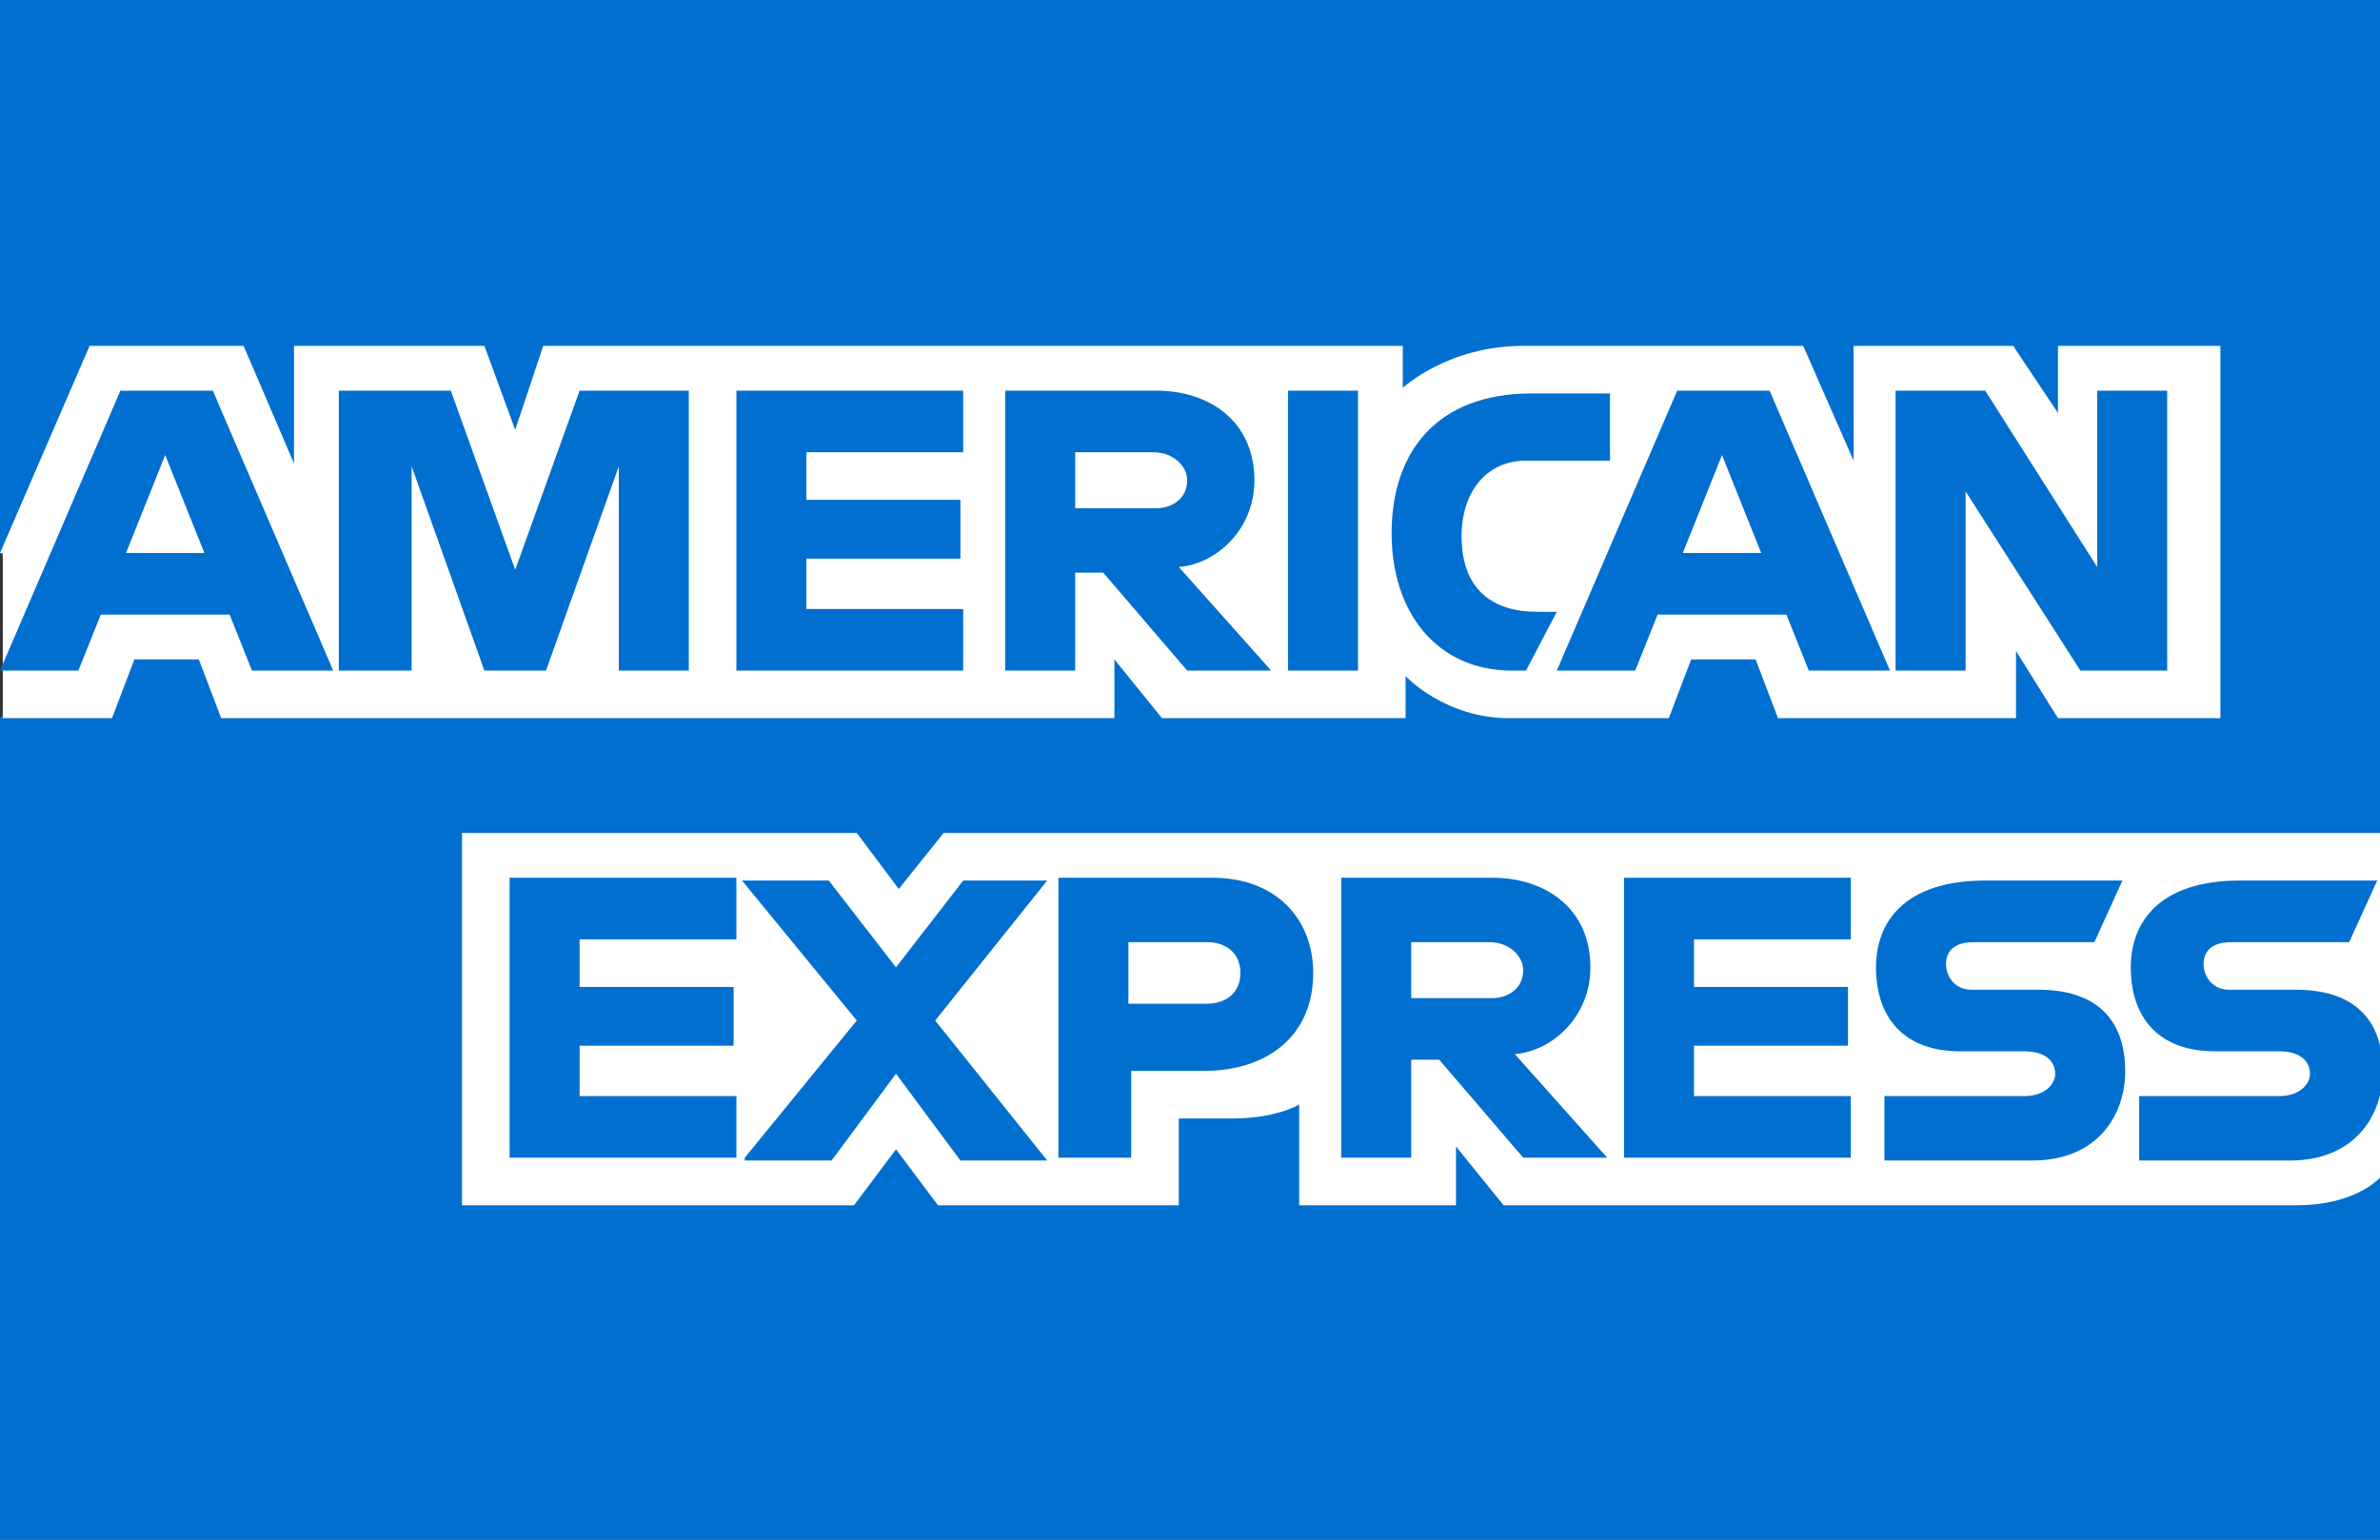 <?xml version="1.0" encoding="utf-8"?>
<!-- Generator: Adobe Illustrator 25.0.0, SVG Export Plug-In . SVG Version: 6.00 Build 0)  -->
<svg version="1.1" id="Ebene_1" xmlns="http://www.w3.org/2000/svg" xmlns:xlink="http://www.w3.org/1999/xlink" x="0px" y="0px"
	 viewBox="0 0 85 55" style="enable-background:new 0 0 85 55;" xml:space="preserve">
<rect x="0" y="0" width="85" height="55" fill="#333333" stroke="none"/>
<style type="text/css">
	.st0{fill:#016FD0;}
	.st1{fill:#FFFFFF;}
</style>
<g id="layer1" transform="translate(-55.5,-1002.345)">
	<path id="path3078" class="st0" d="M55.5,1002.3h85v29.8l-4.4,6.6l4.4,5.7v13h-85V1028l2.6-3l-2.6-2.9V1002.3z"/>
	<path id="path3082" class="st1" d="M72,1045.4v-13.3h14.1l1.5,2l1.6-2h51.4v12.2c0,0-0.8,1.1-3.1,1.1h-28.3l-1.7-2.1v2.1h-5.6v-3.6
		c0,0-0.8,0.5-2.4,0.5h-1.9v3.1H89l-1.5-2l-1.5,2H72z"/>
	<path id="path3080" class="st1" d="M55.5,1022.1l3.2-7.4h5.5l1.8,4.2v-4.2h6.8l1.1,3l1-3h30.7v1.5c0,0,1.6-1.5,4.3-1.5l10,0
		l1.8,4.1v-4.1h5.7l1.6,2.4v-2.4h5.8v13.3h-5.8l-1.5-2.4v2.4H119l-0.8-2.1h-2.3l-0.8,2.1h-5.7c-2.3,0-3.7-1.5-3.7-1.5v1.5H97
		l-1.7-2.1v2.1H63.4l-0.8-2.1h-2.3l-0.8,2.1h-3.9V1022.1z"/>
	<path id="path3046" class="st0" d="M59.8,1016.3l-4.3,10h2.8l0.8-2h4.6l0.8,2h2.9l-4.3-10L59.8,1016.3L59.8,1016.3z M61.4,1018.6
		l1.4,3.5H60L61.4,1018.6z"/>
	<path id="path3048" class="st0" d="M67.6,1026.3v-10l4,0l2.3,6.4l2.3-6.4h3.9v10h-2.5v-7.3l-2.6,7.3h-2.2l-2.6-7.3v7.3H67.6z"/>
	<path id="path3050" class="st0" d="M81.8,1026.3v-10h8.1v2.2h-5.6v1.7h5.5v2.1h-5.5v1.8h5.6v2.2H81.8z"/>
	<path id="path3052" class="st0" d="M91.4,1016.3v10h2.5v-3.5h1l3,3.5h3l-3.3-3.7c1.3-0.1,2.7-1.3,2.7-3.1c0-2.1-1.6-3.2-3.5-3.2
		L91.4,1016.3L91.4,1016.3z M93.9,1018.5h2.8c0.7,0,1.2,0.5,1.2,1c0,0.7-0.6,1-1.1,1h-2.9V1018.5L93.9,1018.5z"/>
	<path id="path3054" class="st0" d="M104,1026.3h-2.5v-10h2.5V1026.3z"/>
	<path id="path3056" class="st0" d="M110,1026.3h-0.5c-2.7,0-4.3-2.1-4.3-4.9c0-2.9,1.6-5,5-5h2.8v2.4H110c-1.4,0-2.3,1.1-2.3,2.7
		c0,1.9,1.1,2.7,2.7,2.7h0.7L110,1026.3z"/>
	<path id="path3058" class="st0" d="M115.4,1016.3l-4.3,10h2.8l0.8-2h4.6l0.8,2h2.9l-4.3-10L115.4,1016.3L115.4,1016.3z M117,1018.6
		l1.4,3.5h-2.8L117,1018.6L117,1018.6z"/>
	<path id="path3060" class="st0" d="M123.2,1026.3v-10h3.2l4,6.3v-6.3h2.5v10h-3.1l-4.1-6.4v6.4H123.2z"/>
	<path id="path3062" class="st0" d="M73.7,1043.7v-10h8.1v2.2h-5.6v1.7h5.5v2.1h-5.5v1.8h5.6v2.2H73.7z"/>
	<path id="path3064" class="st0" d="M113.5,1043.7v-10h8.1v2.2H116v1.7h5.5v2.1H116v1.8h5.6v2.2H113.5z"/>
	<path id="path3066" class="st0" d="M82.1,1043.7l4-4.9l-4.1-5h3.1l2.4,3.1l2.4-3.1h3l-4,5l4,5h-3.1l-2.3-3.1l-2.3,3.1H82.1z"/>
	<path id="path3068" class="st0" d="M93.3,1033.7v10h2.6v-3.1h2.6c2.2,0,3.9-1.2,3.9-3.5c0-1.9-1.3-3.4-3.6-3.4H93.3L93.3,1033.7z
		 M95.8,1036h2.8c0.7,0,1.2,0.4,1.2,1.1c0,0.7-0.5,1.1-1.2,1.1h-2.8V1036L95.8,1036z"/>
	<path id="path3072" class="st0" d="M103.4,1033.7v10h2.5v-3.5h1l3,3.5h3l-3.3-3.7c1.3-0.1,2.7-1.3,2.7-3.1c0-2.1-1.6-3.2-3.5-3.2
		H103.4L103.4,1033.7z M105.9,1036h2.8c0.7,0,1.2,0.5,1.2,1c0,0.7-0.6,1-1.1,1h-2.9V1036z"/>
	<path id="path3074" class="st0" d="M122.8,1043.7v-2.2h5c0.7,0,1.1-0.4,1.1-0.8c0-0.4-0.3-0.8-1.1-0.8h-2.3c-2,0-3-1.2-3-3
		c0-1.6,1-3.1,3.9-3.1h4.9l-1,2.2H126c-0.8,0-1,0.4-1,0.8c0,0.4,0.3,0.9,0.9,0.9h2.4c2.2,0,3.1,1.2,3.1,2.9c0,1.7-1.1,3.2-3.3,3.2
		H122.8z"/>
	<path id="path3076" class="st0" d="M131.9,1043.7v-2.2h5c0.7,0,1.1-0.4,1.1-0.8c0-0.4-0.3-0.8-1.1-0.8h-2.3c-2,0-3-1.2-3-3
		c0-1.6,1-3.1,3.9-3.1h4.9l-1,2.2h-4.2c-0.8,0-1,0.4-1,0.8c0,0.4,0.3,0.9,0.9,0.9h2.4c2.2,0,3.1,1.2,3.1,2.9c0,1.7-1.1,3.2-3.3,3.2
		H131.9z"/>
</g>
</svg>
